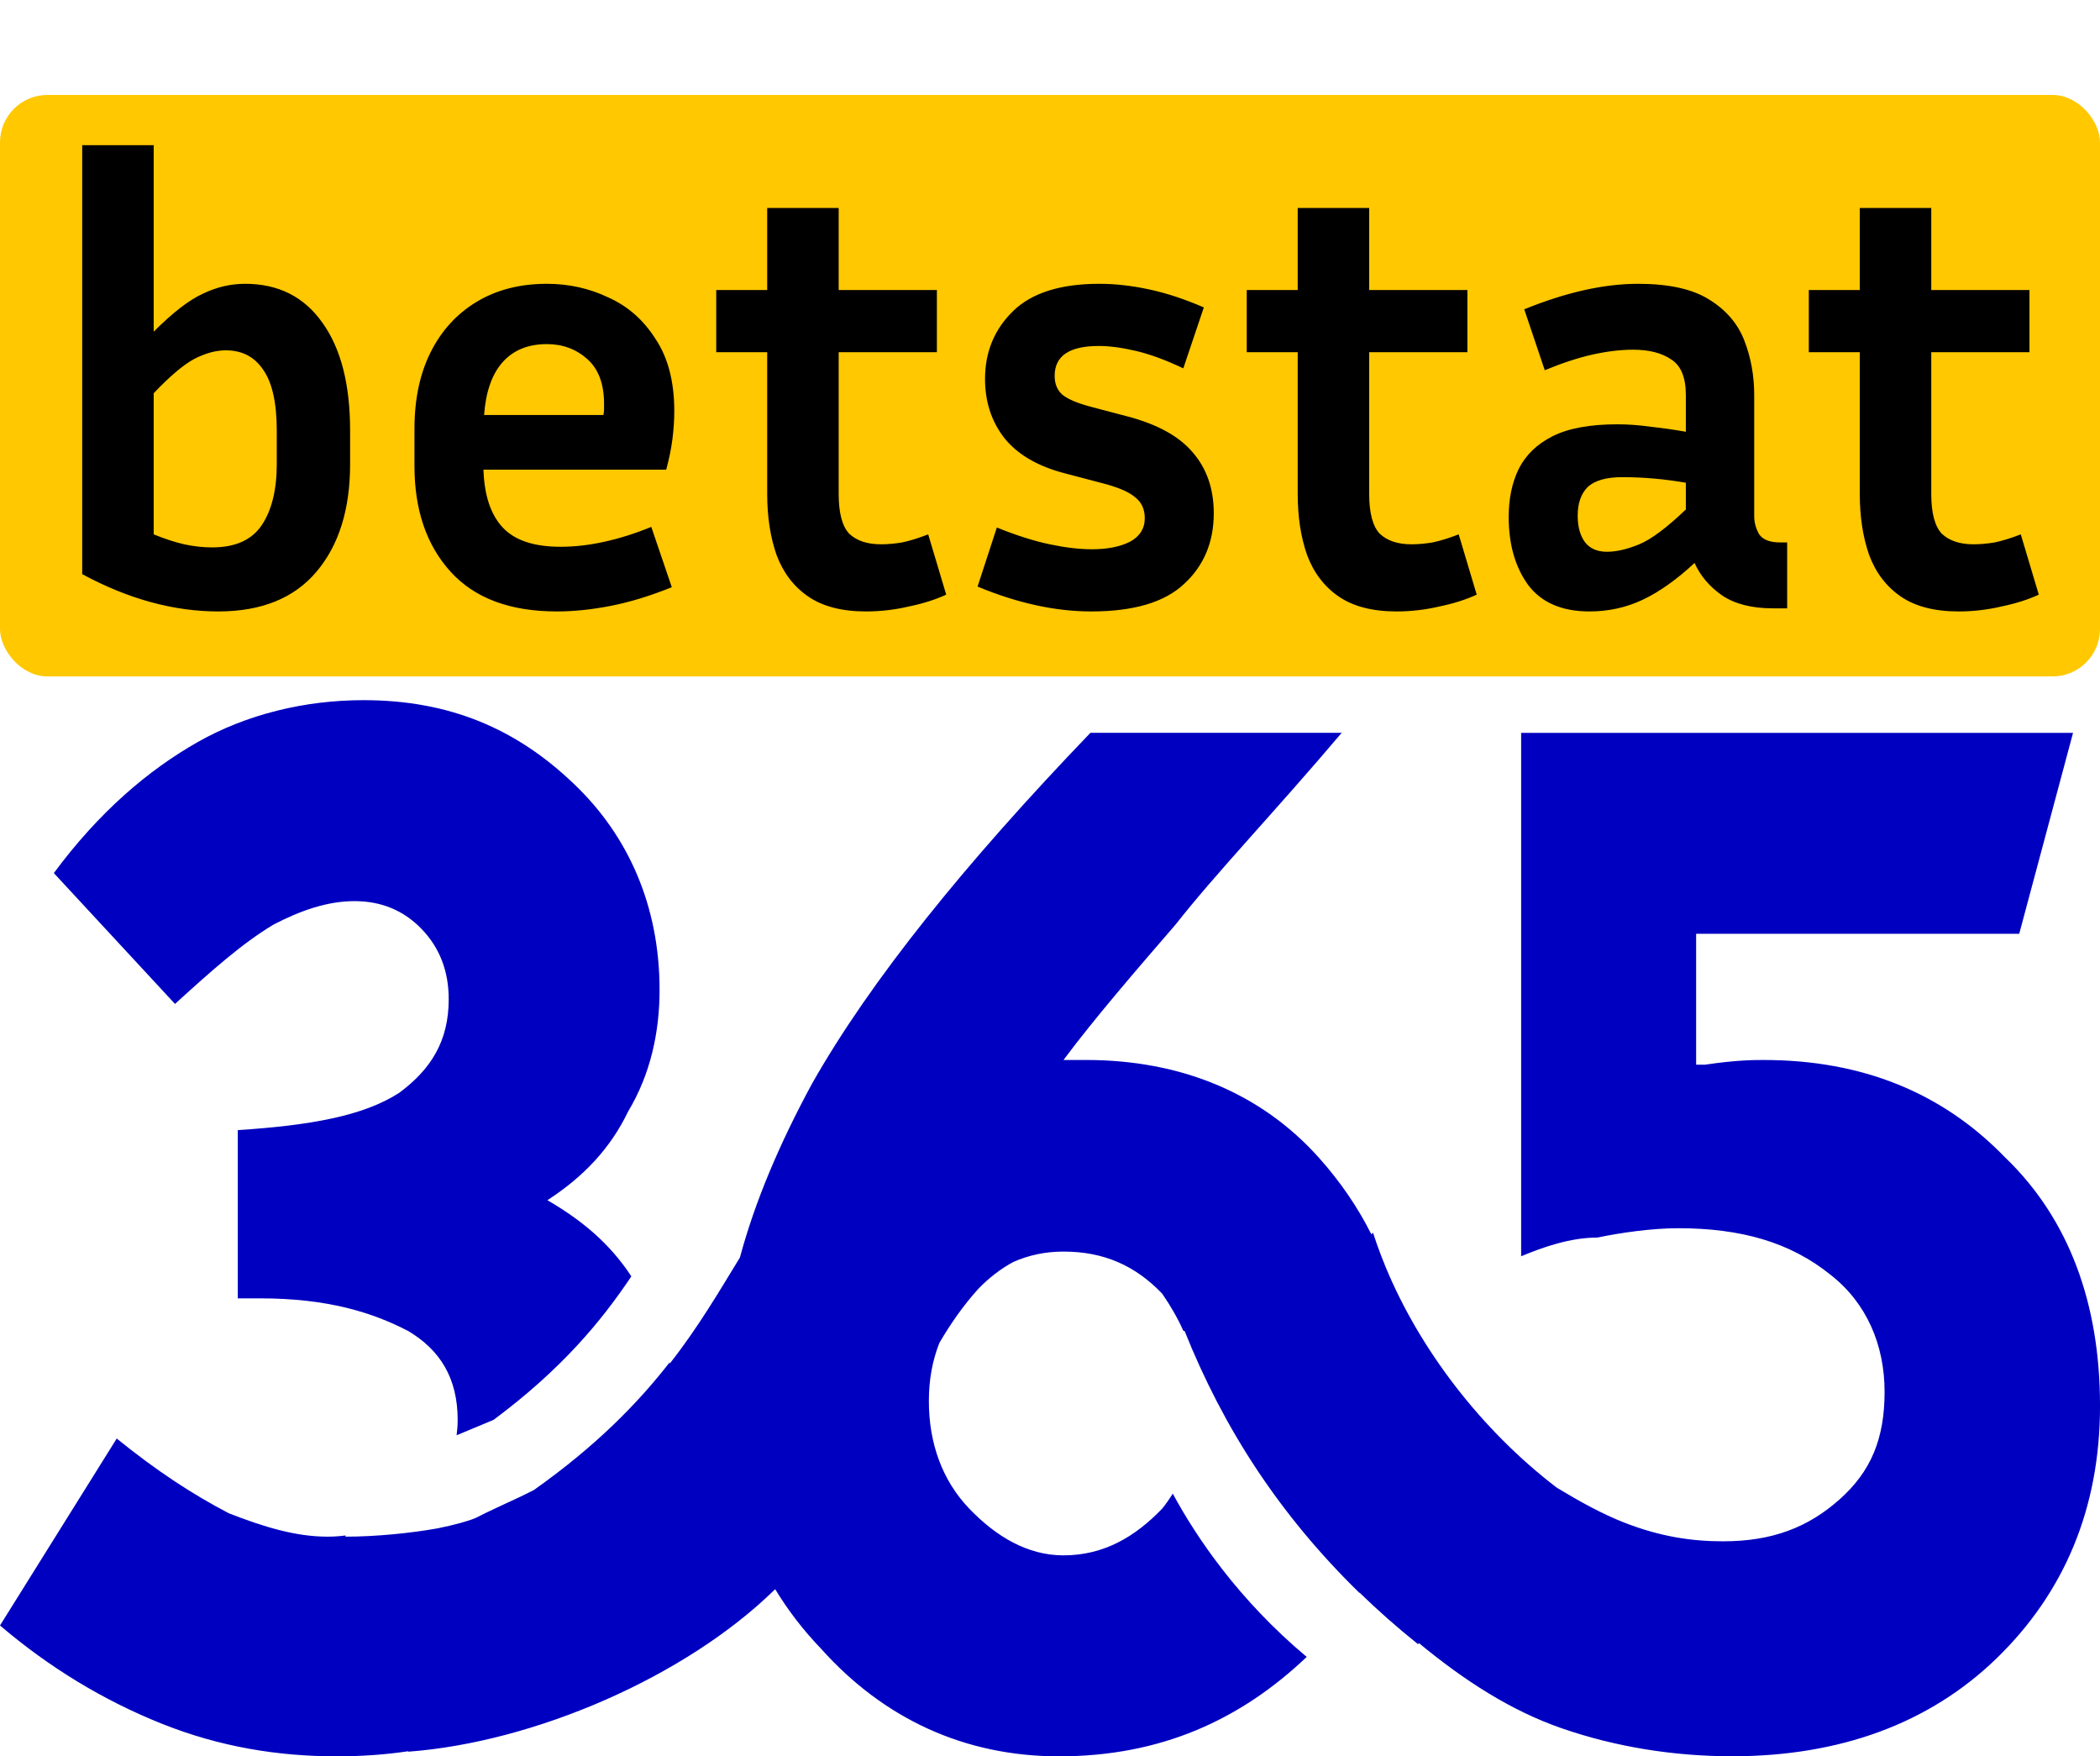 <svg width="177" height="148" viewBox="0 0 177 148" fill="none" xmlns="http://www.w3.org/2000/svg">
<rect y="8" width="177" height="49" rx="4" fill="#FFC800"/>
<path d="M29.509 39.108C29.509 42.915 28.566 45.936 26.68 48.171C24.794 50.406 22.034 51.524 18.402 51.524C14.63 51.524 10.806 50.476 6.929 48.381V12.233H12.954V27.949C14.56 26.343 15.94 25.277 17.093 24.753C18.245 24.195 19.433 23.915 20.655 23.915C23.449 23.915 25.614 24.998 27.151 27.163C28.723 29.329 29.509 32.367 29.509 36.279V39.108ZM19.031 29.521C18.193 29.521 17.302 29.765 16.359 30.254C15.451 30.743 14.316 31.704 12.954 33.136V45.028C13.897 45.412 14.752 45.691 15.521 45.866C16.324 46.041 17.11 46.128 17.878 46.128C19.834 46.128 21.231 45.499 22.069 44.242C22.908 42.985 23.327 41.273 23.327 39.108V36.279C23.327 33.939 22.942 32.227 22.174 31.145C21.441 30.062 20.393 29.521 19.031 29.521ZM56.623 49.481C54.807 50.214 53.096 50.738 51.489 51.052C49.883 51.367 48.363 51.524 46.931 51.524C42.985 51.524 39.999 50.406 37.973 48.171C35.947 45.936 34.934 42.967 34.934 39.265V36.122C34.934 33.642 35.388 31.494 36.297 29.678C37.205 27.862 38.497 26.447 40.173 25.434C41.85 24.422 43.823 23.915 46.093 23.915C47.944 23.915 49.673 24.299 51.28 25.068C52.921 25.801 54.248 26.971 55.261 28.578C56.309 30.149 56.833 32.175 56.833 34.655C56.833 35.388 56.78 36.174 56.676 37.012C56.571 37.816 56.396 38.671 56.152 39.579H40.749C40.819 41.745 41.361 43.369 42.373 44.452C43.386 45.534 45.01 46.075 47.246 46.075C48.433 46.075 49.656 45.936 50.913 45.656C52.205 45.377 53.532 44.958 54.894 44.399L56.623 49.481ZM46.093 28.997C44.486 28.997 43.229 29.521 42.321 30.569C41.448 31.581 40.942 33.048 40.802 34.969H50.861C50.895 34.794 50.913 34.637 50.913 34.498C50.913 34.323 50.913 34.166 50.913 34.026C50.913 32.35 50.441 31.092 49.498 30.254C48.555 29.416 47.42 28.997 46.093 28.997ZM79.752 50.109C78.844 50.529 77.796 50.86 76.609 51.105C75.421 51.384 74.216 51.524 72.994 51.524C70.968 51.524 69.344 51.105 68.122 50.267C66.899 49.428 66.009 48.258 65.45 46.757C64.926 45.255 64.664 43.543 64.664 41.623V29.678H60.368V24.439H64.664V17.524H70.689V24.439H78.966V29.678H70.689V41.623C70.689 43.229 70.986 44.347 71.579 44.975C72.208 45.569 73.099 45.866 74.251 45.866C74.81 45.866 75.404 45.814 76.032 45.709C76.696 45.569 77.429 45.342 78.233 45.028L79.752 50.109ZM92.035 46.285C93.327 46.285 94.392 46.075 95.231 45.656C96.069 45.202 96.488 44.539 96.488 43.666C96.488 42.897 96.209 42.303 95.65 41.884C95.126 41.43 94.165 41.029 92.768 40.679L89.782 39.894C87.477 39.3 85.766 38.304 84.648 36.907C83.565 35.511 83.024 33.852 83.024 31.931C83.024 29.66 83.81 27.757 85.382 26.22C86.953 24.684 89.38 23.915 92.663 23.915C93.991 23.915 95.388 24.072 96.855 24.387C98.322 24.701 99.858 25.207 101.465 25.906L99.736 31.04C98.269 30.341 96.942 29.853 95.754 29.573C94.567 29.294 93.519 29.154 92.611 29.154C90.131 29.154 88.892 29.992 88.892 31.669C88.892 32.332 89.101 32.856 89.52 33.24C89.974 33.624 90.795 33.974 91.983 34.288L94.969 35.074C97.518 35.737 99.369 36.75 100.522 38.112C101.709 39.475 102.303 41.186 102.303 43.246C102.303 45.691 101.465 47.682 99.788 49.219C98.147 50.755 95.545 51.524 91.983 51.524C88.944 51.524 85.748 50.825 82.395 49.428L84.019 44.452C85.661 45.115 87.145 45.587 88.472 45.866C89.8 46.145 90.987 46.285 92.035 46.285ZM124.466 50.109C123.558 50.529 122.51 50.86 121.323 51.105C120.135 51.384 118.93 51.524 117.708 51.524C115.682 51.524 114.058 51.105 112.836 50.267C111.614 49.428 110.723 48.258 110.164 46.757C109.64 45.255 109.378 43.543 109.378 41.623V29.678H105.082V24.439H109.378V17.524H115.403V24.439H123.68V29.678H115.403V41.623C115.403 43.229 115.7 44.347 116.294 44.975C116.922 45.569 117.813 45.866 118.965 45.866C119.524 45.866 120.118 45.814 120.747 45.709C121.41 45.569 122.144 45.342 122.947 45.028L124.466 50.109ZM149.427 51.262C147.646 51.262 146.214 50.895 145.131 50.162C144.084 49.428 143.315 48.52 142.826 47.438C141.324 48.835 139.875 49.865 138.478 50.529C137.081 51.192 135.579 51.524 133.973 51.524C131.633 51.524 129.904 50.773 128.786 49.271C127.703 47.769 127.162 45.866 127.162 43.561C127.162 42.024 127.441 40.679 128 39.527C128.594 38.34 129.554 37.414 130.882 36.75C132.209 36.087 134.025 35.755 136.33 35.755C137.238 35.755 138.181 35.825 139.159 35.965C140.137 36.069 141.115 36.209 142.093 36.384V33.293C142.093 31.826 141.691 30.831 140.888 30.307C140.085 29.748 139.002 29.468 137.64 29.468C136.592 29.468 135.439 29.608 134.182 29.887C132.96 30.167 131.633 30.604 130.201 31.197L128.472 26.063C131.999 24.631 135.195 23.915 138.059 23.915C140.643 23.915 142.634 24.352 144.031 25.225C145.463 26.098 146.458 27.251 147.017 28.683C147.576 30.114 147.855 31.651 147.855 33.293V43.508C147.855 44.032 147.995 44.539 148.275 45.028C148.589 45.482 149.183 45.709 150.056 45.709H150.632V51.262H149.427ZM132.977 43.456C132.977 44.399 133.187 45.15 133.606 45.709C134.025 46.233 134.636 46.495 135.439 46.495C136.243 46.495 137.151 46.285 138.164 45.866C139.176 45.447 140.486 44.469 142.093 42.932V40.679C140.277 40.365 138.495 40.208 136.749 40.208C135.387 40.208 134.409 40.487 133.815 41.046C133.257 41.605 132.977 42.408 132.977 43.456ZM171.841 50.109C170.933 50.529 169.885 50.86 168.697 51.105C167.51 51.384 166.305 51.524 165.083 51.524C163.057 51.524 161.433 51.105 160.211 50.267C158.988 49.428 158.098 48.258 157.539 46.757C157.015 45.255 156.753 43.543 156.753 41.623V29.678H152.457V24.439H156.753V17.524H162.778V24.439H171.055V29.678H162.778V41.623C162.778 43.229 163.074 44.347 163.668 44.975C164.297 45.569 165.187 45.866 166.34 45.866C166.899 45.866 167.493 45.814 168.121 45.709C168.785 45.569 169.518 45.342 170.322 45.028L171.841 50.109Z" fill="black"/>
<g clip-path="url(#clip0_128_199)">
<path d="M23.07 77.903C25.34 76.722 27.607 75.935 29.877 75.935C32.147 75.935 34.038 76.722 35.55 78.298C37.063 79.874 37.82 81.842 37.82 84.204C37.82 87.748 36.307 90.11 33.659 92.08C30.634 94.048 26.095 94.837 20.043 95.231V109.408H21.934C27.607 109.408 31.39 110.589 34.414 112.165C37.063 113.741 38.575 116.103 38.575 119.647C38.575 120.091 38.543 120.521 38.486 120.944L39.709 120.434L41.6 119.647C47.293 115.413 50.652 111.384 53.213 107.554C51.408 104.799 49.05 102.824 46.138 101.138C49.163 99.169 51.432 96.805 52.945 93.656C54.836 90.505 55.593 86.961 55.593 83.417C55.593 76.328 52.945 70.422 48.407 66.089C43.493 61.362 37.82 59 30.634 59C25.718 59 20.8 60.181 16.641 62.544C12.48 64.906 8.322 68.452 4.539 73.571L14.75 84.598C17.775 81.842 20.423 79.479 23.07 77.903Z" fill="#0000C1"/>
<path d="M169.057 97.592C163.762 92.078 156.955 89.321 148.634 89.321C147.876 89.321 146.364 89.321 143.717 89.716H142.96V78.689H170.191L174.728 61.755H128.21V105.861C130.101 105.074 132.371 104.285 134.639 104.285C136.53 103.891 139.176 103.498 141.446 103.498C146.741 103.498 150.901 104.679 154.305 107.436C157.33 109.799 158.844 113.342 158.844 117.28C158.844 121.218 157.71 123.975 155.062 126.338C152.414 128.7 149.389 129.881 145.228 129.881C142.58 129.881 139.933 129.487 136.908 128.306C135.069 127.588 133.227 126.576 131.218 125.364C124.869 120.512 119.664 113.731 116.77 106.72C116.649 106.398 116.523 106.08 116.392 105.765C116.154 105.14 115.931 104.516 115.732 103.891C115.682 103.927 115.629 103.961 115.579 103.997C114.419 101.686 112.952 99.562 111.194 97.59C106.278 92.076 99.469 89.32 91.528 89.32H89.637C92.285 85.776 95.689 81.838 99.092 77.9C102.496 73.567 107.412 68.448 113.085 61.753H91.906C81.317 72.78 73.374 82.625 68.458 91.288C65.678 96.409 63.624 101.279 62.364 105.967C60.597 108.852 58.869 111.818 56.455 114.901C56.447 114.87 56.442 114.838 56.436 114.807C53.776 118.222 50.272 121.824 45.01 125.551C44.631 125.747 44.23 125.945 43.817 126.142C42.576 126.732 41.229 127.323 40.093 127.913C39.437 128.188 38.279 128.508 36.855 128.794C34.593 129.197 31.652 129.489 29.125 129.489V129.388C28.633 129.453 28.129 129.489 27.613 129.489C24.965 129.489 22.318 128.702 19.293 127.521C16.268 125.945 13.242 123.977 9.838 121.22L0 136.973C4.161 140.516 8.698 143.273 13.616 145.243C18.532 147.211 23.45 148 28.366 148C30.49 148 32.501 147.857 34.405 147.571L34.418 147.608C44.964 146.823 57.76 141.351 65.336 133.915C66.42 135.702 67.71 137.378 69.213 138.943C74.508 144.849 81.315 148 89.258 148C97.804 148 104.524 144.957 110.136 139.623C104.393 134.808 100.858 129.577 98.847 125.861C98.573 126.305 98.276 126.728 97.956 127.127C95.687 129.489 93.04 131.065 89.637 131.065C86.612 131.065 83.963 129.489 81.694 127.127C79.424 124.764 78.29 121.613 78.29 118.069C78.29 116.261 78.587 114.659 79.177 113.158C80.111 111.569 81.15 110.058 82.449 108.617C83.334 107.695 84.35 106.91 85.417 106.337C86.73 105.758 88.136 105.466 89.635 105.466C93.038 105.466 95.687 106.647 97.954 109.01C98.664 110.043 99.265 111.077 99.743 112.152L99.846 112.159C103.107 120.306 107.773 127.576 114.571 134.22C114.575 134.212 114.579 134.206 114.584 134.199C116.112 135.683 117.75 137.135 119.514 138.544C119.544 138.518 119.573 138.491 119.603 138.464C123.482 141.667 127.386 144.163 131.618 145.632C136.155 147.207 141.073 147.994 145.989 147.994C155.066 147.994 162.63 145.237 168.304 139.724C173.977 134.21 177.002 127.123 177.002 118.458C177.002 109.793 174.354 102.706 169.059 97.586L169.057 97.592Z" fill="#0000C1"/>
</g>
<defs>
<clipPath id="clip0_128_199">
<rect width="177" height="89" fill="white" transform="translate(0 59)"/>
</clipPath>
</defs>
</svg>
